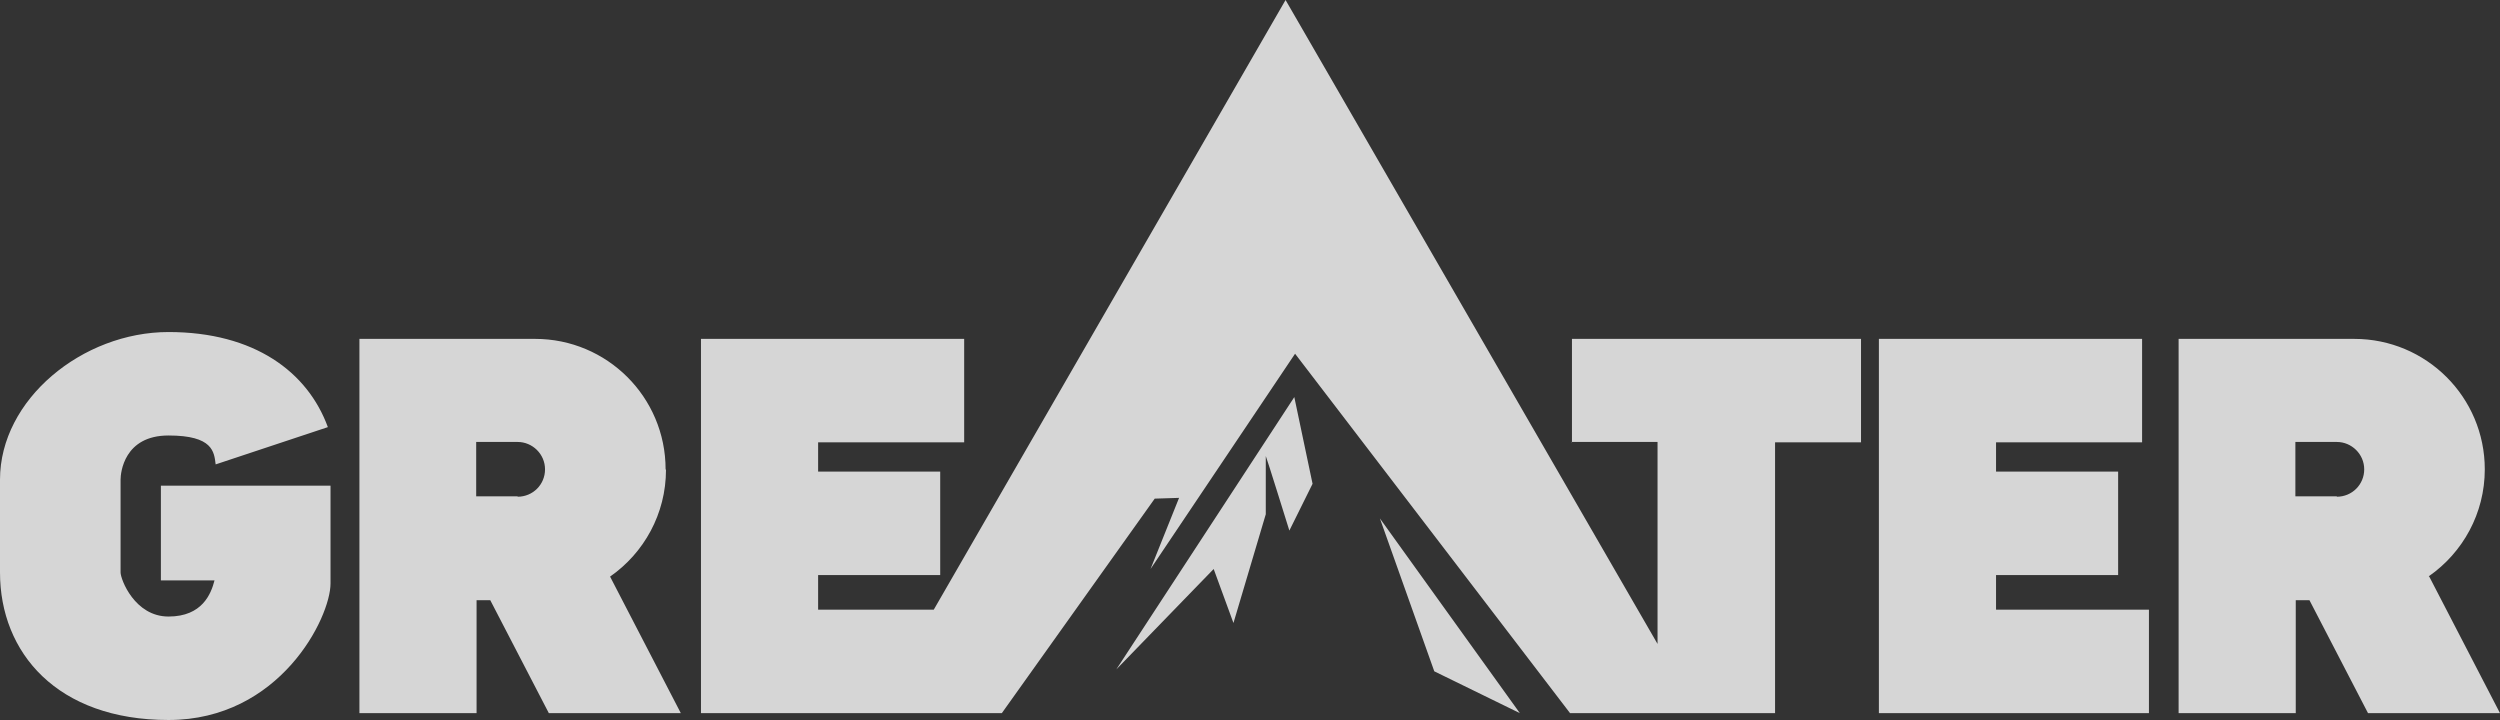 <?xml version="1.0" encoding="UTF-8"?>
<svg id="Layer_1" xmlns="http://www.w3.org/2000/svg" version="1.1" viewBox="0 0 657.3 189.3">
  <rect x="0" y="0" width="657.3" height="189.3" fill="#333333" stroke="none"/>
  <!-- Generator: Adobe Illustrator 29.7.1, SVG Export Plug-In . SVG Version: 2.1.1 Build 8)  -->
  <g isolation="isolate">
    <g id="Layer_11" data-name="Layer_1">
      <g mix-blend-mode="overlay" opacity=".8">
        <path d="M42.3,152.6h14.1c-.9,3.5-3.2,9.5-12.1,9.5s-12.6-9.8-12.6-11.6v-24.4c0-1.8.9-11.6,12.6-11.6s12,4.3,12.4,7.6l29.5-9.8c-5.3-14.5-19.3-25-41.9-25S0,105,0,126.1v24.4c0,21.1,15,38.8,44.3,38.8s42.6-26.9,42.6-35.9v-25.7h-44.6v24.9h0ZM175,123.4c0-19-15.4-34.3-34.3-34.3h-46.2v98.4h30.8v-29.7h3.6l15.4,29.7h34.7l-18.6-35.9c8.9-6.2,14.7-16.5,14.7-28.1h0ZM136.1,130.5h-10.9v-14.3h10.9c3.9,0,7.2,3.2,7.2,7.2s-3.2,7.2-7.2,7.2h0ZM413.2,116.2h22.6v53.1L338,0l-92.5,160.3h-30.4v-9.1h32.1v-27.2h-32.1v-7.7h38.4v-27.2h-69.2v98.4h79.1l40.2-56.4,6.4-.2-7.5,18.7,38-56.6c44.8,58.5,30.2,39.5,72.3,94.5h53.9v-71.2h22.6v-27.2h-76v27.2h-.1,0ZM524.8,151.2h32.1v-27.2h-32.1v-7.7h38.4v-27.2h-69.2v98.4h71v-27.2h-40.2v-9.1h0ZM638.6,151.5c8.9-6.2,14.7-16.5,14.7-28.1,0-19-15.4-34.3-34.3-34.3h-46.2v98.4h30.8v-29.7h3.6l15.4,29.7h34.7l-18.6-35.9h-.1ZM614.4,130.5h-10.9v-14.3h10.9c3.9,0,7.2,3.2,7.2,7.2s-3.2,7.2-7.2,7.2h0ZM377.1,176.5l22.5,11-36.8-51.2,14.3,40.2ZM293.5,176l25.6-26.4,5.2,14.2,8.5-28.6v-15.3c.1,0,6.2,19.6,6.2,19.6l6.1-12.3-4.8-22.8-46.8,71.6h0Z" fill="#fff" fill-rule="evenodd"/>
      </g>
    </g>
  </g>
</svg>